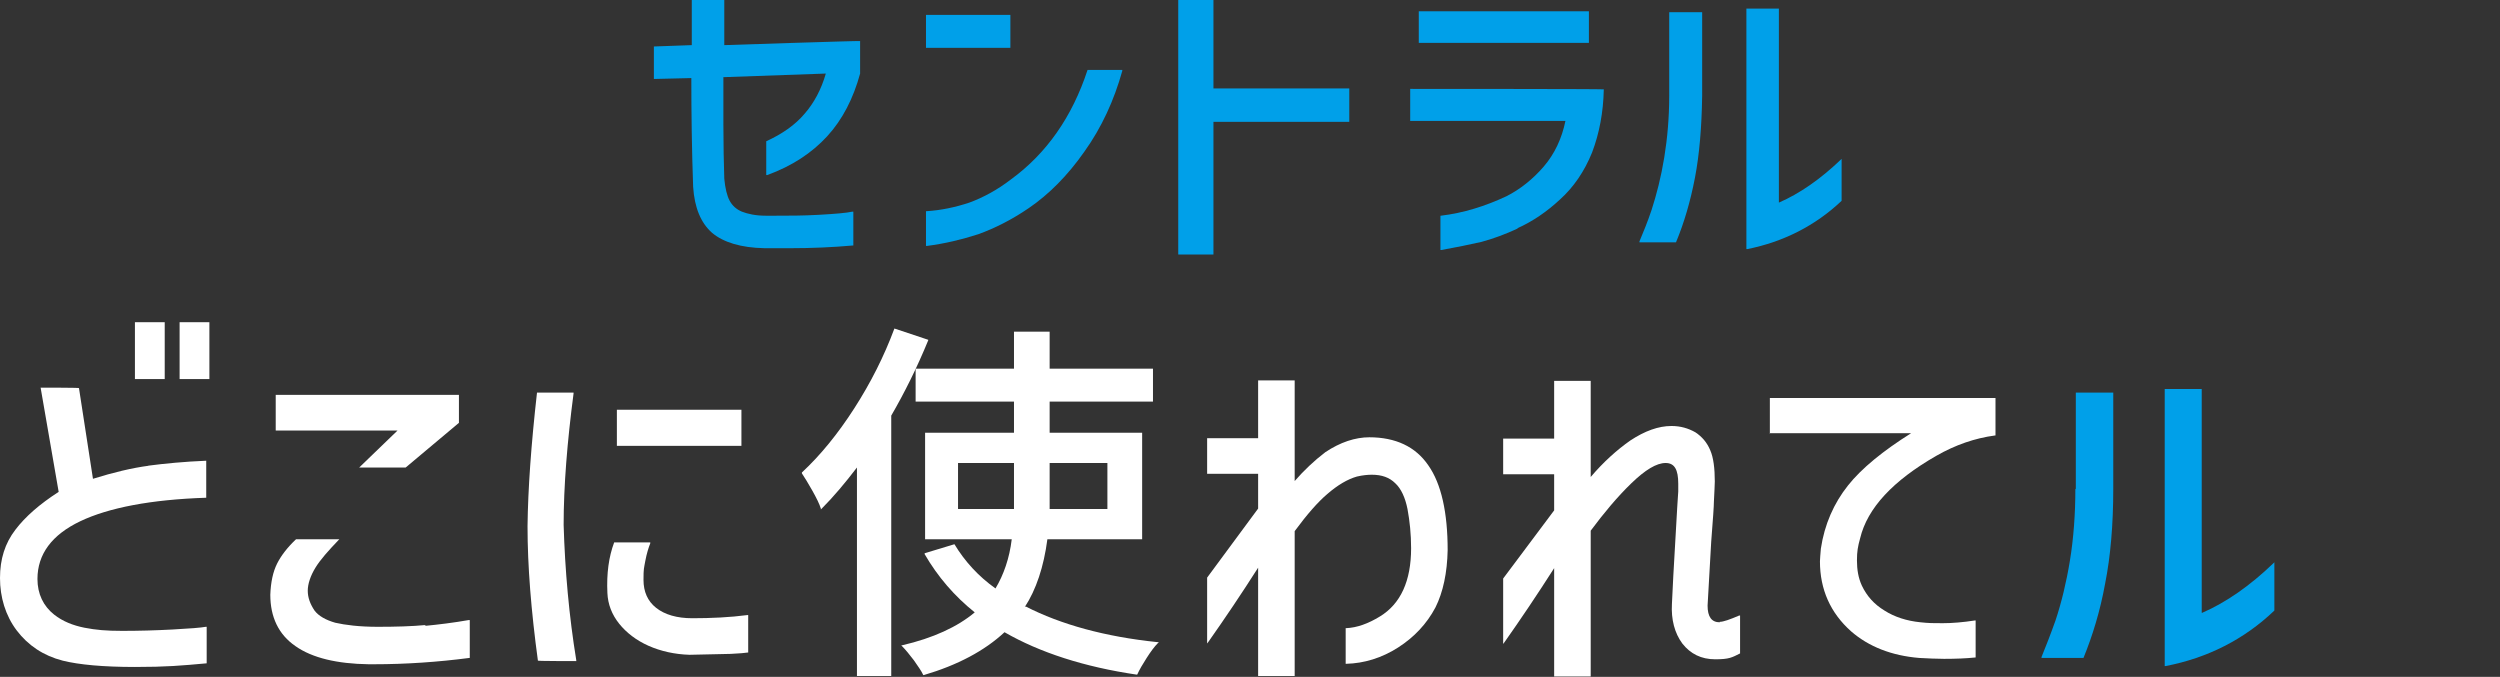 <?xml version="1.0" encoding="UTF-8"?>
<svg id="_レイヤー_1" data-name="レイヤー_1" xmlns="http://www.w3.org/2000/svg" width="554" height="150" version="1.1" viewBox="0 0 554 150">
  <rect x="0" y="0" width="554" height="150" fill="#333333" stroke="none"/>
  <!-- Generator: Adobe Illustrator 29.1.0, SVG Export Plug-In . SVG Version: 2.1.0 Build 142)  -->
  <defs>
    <style>
      .st0 {
        fill: #fff;
      }

      .st1 {
        fill: #00a0e9;
      }
    </style>
  </defs>
  <path class="st0" d="M36.5,71.4h-6.6v12.6h6.6v-12.6Z"/>
  <path class="st0" d="M46.4,71.4h-6.6v12.6h6.6v-12.6Z"/>
  <path class="st0" d="M33,103.2c-3.8.5-7.9,1.5-12.4,2.9l-3.1-20.1h0c0-.1-8.5-.1-8.5-.1l4,23.1c-4.2,2.7-7.4,5.5-9.6,8.4C1.1,120.4,0,123.9,0,128.1s1.2,8.3,3.7,11.6c2.5,3.3,5.9,5.6,10.2,6.7,3.6.9,9,1.4,16,1.4s10.3-.3,15.8-.8h.1v-8.1h-.2c-1.1.2-3.6.4-7.4.6-3.8.2-7.5.3-11.1.3s-5.8-.2-8.4-.7c-2.5-.5-4.8-1.4-6.7-2.9-2.4-1.9-3.7-4.6-3.7-7.9,0-5.5,3.2-9.8,9.5-12.8,6.3-3,15.7-4.8,27.8-5.2h.1v-8.2h-.1c-4.7.2-9,.6-12.8,1.1Z"/>
  <path class="st0" d="M94.4,138.5c-3.1.3-6.7.4-10.7.4-4.1,0-7.2-.4-9.4-.9-2.1-.6-3.7-1.5-4.6-2.7-1-1.5-1.5-2.9-1.5-4.4s.6-3.3,1.7-5.1c1.1-1.8,2.9-3.8,5.1-6.1l.2-.2h-9.6c-1.9,1.8-3.3,3.6-4.2,5.4-.9,1.8-1.4,4.1-1.5,6.9,0,4.9,1.8,8.8,5.6,11.4,3.7,2.6,9.2,3.9,16.2,4h1.1c7.2,0,14.3-.5,21.2-1.4h.1v-8.4h-.2c-3.4.6-6.7,1-9.8,1.3h0Z"/>
  <path class="st0" d="M79.7,103.6h10.2l11.8-9.9h0v-6.2h-40.6v7.9h27l-8.5,8.2Z"/>
  <path class="st0" d="M124.9,116.4c0-8.7.8-18.5,2.2-29.2v-.2s-8.1,0-8.1,0h0c-1.3,11.5-2,21.4-2.1,29.6,0,8.8.8,18.8,2.3,29.8h0c0,.1,8.5.1,8.5.1v-.2c-1.6-9.8-2.5-19.9-2.8-30h0Z"/>
  <path class="st0" d="M164.3,90.8h-27.6v8h27.6v-8Z"/>
  <path class="st0" d="M153.4,137c-3.4,0-6.1-.8-8-2.3-1.9-1.5-2.8-3.6-2.8-6.2s.1-2.5.4-4.2c.3-1.6.7-2.9,1.1-3.9v-.2c0,0-8,0-8,0h0c-1.2,3.2-1.7,6.9-1.5,11.2.1,2.5,1,4.8,2.6,6.8,1.6,2,3.8,3.7,6.5,4.9,2.7,1.2,5.8,1.9,9.1,2l9.1-.2c2-.1,3.2-.2,3.8-.3h.1v-8.3h-.2c-3.8.5-8,.7-12.3.7h0Z"/>
  <path class="st0" d="M227.1,134.5c2.5-3.8,4.2-8.9,5-15h21v-23.6h-20.5v-6.9h22.9v-7.3h-22.9v-8.2h-7.9v8.2h-21.8v7.3h21.8v6.9h-19.7v23.6h19.2c-.5,4.2-1.8,7.9-3.6,10.9-3.8-2.7-6.8-6-9.1-9.8h0c0,0-6.6,2-6.6,2v.2c2.9,5,6.6,9.3,11.1,12.9-3.8,3.2-9.2,5.7-16.1,7.3h-.2c0,0,.2.2.2.2.8.8,1.6,1.8,2.6,3.1.9,1.3,1.7,2.4,2.1,3.3h0c0,0,.1,0,.1,0,7.5-2.2,13.5-5.4,17.9-9.5,7.8,4.5,17.7,7.7,29.3,9.4h.1c.5-1.1,1.2-2.3,2.1-3.7.9-1.4,1.7-2.5,2.5-3.3l.2-.2h-.3c-11.6-1.2-21.4-3.9-29.2-7.9h0ZM224.7,102.6v10.2h-12.4v-10.2h12.4ZM245.4,102.6v10.2h-12.8v-10.2h12.8Z"/>
  <path class="st0" d="M205.7,75.3l-7.5-2.5h0c-2.3,6.2-5.3,12.1-8.9,17.7-3.6,5.6-7.5,10.4-11.6,14.2h0c0,0,0,.2,0,.2.6.9,1.4,2.2,2.3,3.8.9,1.6,1.6,3,1.9,4v.2c0,0,.2-.2.2-.2,2.6-2.6,5.2-5.7,7.8-9.1v46.2h7.6v-57.7c2.9-5,5.7-10.6,8.2-16.7h0c0-.1,0-.1,0-.1Z"/>
  <path class="st0" d="M303.5,96.9c-3.2,0-6.5,1.1-9.8,3.3-2.5,1.9-4.8,4.1-6.8,6.4v-22.3h-8.1v12.8h-11.3v7.9h11.3v7.7l-11.3,15.3h0v14.6l.3-.4c3.6-5.1,7.3-10.6,11-16.4v24h8.1v-32.1c2.8-3.8,5.2-6.5,7.2-8.2,2.3-2,4.5-3.3,6.6-3.9,1.3-.3,2.4-.4,3.3-.4,2.2,0,3.9.6,5.2,1.9,1.3,1.2,2.2,3.2,2.7,5.7.5,2.7.8,5.6.8,8.7,0,7.2-2.3,12.3-6.9,15.1-2.6,1.6-5.1,2.5-7.5,2.6h-.1v7.9h.1c4-.1,7.9-1.3,11.5-3.6,3.6-2.3,6.4-5.3,8.3-8.9,1.7-3.4,2.6-7.7,2.7-12.7,0-8.3-1.4-14.7-4.3-18.8-2.8-4.1-7.2-6.2-13.1-6.2h0Z"/>
  <path class="st0" d="M381.1,137.9c-1.8,0-2.7-1.2-2.7-3.7l.8-14.1c.4-5.1.6-8,.6-8.9.1-2.3.2-3.7.2-4.5,0-2.9-.3-5.3-1-6.9-.7-1.7-1.8-3-3.3-4-1.6-.9-3.3-1.4-5.3-1.4-2.9,0-5.9,1.1-9.1,3.2-3,2.1-6,4.8-8.8,8.1v-21.3h-8.1v12.8h-11.3v7.9h11.3v8l-11.3,15.1h0v14.5l.3-.4c3.6-5.1,7.3-10.6,11-16.4v24h8.1v-32.3c2.9-3.9,5.9-7.5,9-10.5,3.1-3,5.6-4.5,7.6-4.5s2.8,1.5,2.8,4.6,0,1.3,0,1.7c-.3,4.2-.6,10.5-1.1,18.8l-.3,6.1c-.2,3.5.6,6.5,2.3,8.8,1.8,2.3,4.2,3.5,7.3,3.5s3.7-.4,5.5-1.3h0v-8.4h-.2c-2.1.9-3.5,1.4-4.3,1.4h0Z"/>
  <path class="st0" d="M392.1,96h31.4c-6.2,3.9-11,7.8-14,11.6-3.1,3.9-5.2,8.6-6,14-.1,1.3-.2,2.3-.2,2.8,0,6.2,2.3,11.4,6.9,15.5,3.9,3.4,9,5.4,15.1,5.9,2,.1,3.8.2,5.5.2,2.6,0,5-.1,6.9-.3h.1v-8.2h-.2c-2.6.4-5,.6-7.1.6s-3.1,0-4.9-.2c-3.1-.3-5.8-1.2-8-2.6-2.3-1.4-3.9-3.2-5-5.5-.8-1.7-1.1-3.6-1.1-5.6s.2-3.1.7-4.9c1.6-6.7,7.3-12.8,16.9-18.3,4.2-2.4,8.5-3.9,13-4.5h.1v-8.3h-50v7.9h0Z"/>
  <path class="st1" d="M459.9,108.4c0,5.5-.4,10.9-1.2,15.8-.8,4.9-1.9,9.4-3.2,13.3-1.1,3.1-2.2,5.9-3.1,8.1v.2c0,0,9.3,0,9.3,0h0c2-4.9,3.7-10.4,4.8-16.5,1.2-6,1.8-13.1,1.8-21v-21.3h-8.3v21.3h0Z"/>
  <path class="st1" d="M487.9,135.8v-49.6h-8.2v61.4h.2c9.3-1.8,17.4-5.9,24.1-12.3h0v-10.7l-.2.2c-5.2,5-10.5,8.7-15.8,11Z"/>
  <path class="st1" d="M175.3,55c4.6,0,9.2-.2,13.7-.6h.1v-7.5h-.2c-1.4.3-3.9.5-7.4.7-3.5.2-6.7.2-9.7.2h-2.1c-2.3,0-4-.4-5.3-.9-1.2-.5-2.1-1.3-2.7-2.4-.6-1.1-1-2.8-1.2-4.9-.1-3.4-.2-7.5-.2-12.1v-10.4c0,0,22.7-.8,22.7-.8-1,3.5-2.6,6.5-4.7,8.9-2.1,2.5-5,4.5-8.5,6.1h0v7.5h.2c5.5-2,9.9-4.9,13.3-8.6,3.4-3.7,5.8-8.4,7.3-13.9h0s0-7.2,0-7.2h0c0-.1-30.1.9-30.1.9V0h-7.2v10l-8.4.3v7.2l8.3-.2c0,7.6.1,15.7.4,24.1.3,4.6,1.7,8,4.2,10.2,2.5,2.1,6.4,3.3,11.6,3.4,1.4,0,3.4,0,6,0h0Z"/>
  <path class="st1" d="M241,15.5c-3.4,10.4-9.1,18.5-16.9,24.2-3.1,2.4-6.3,4.1-9.3,5.2-3,1-6.2,1.7-9.5,1.9h-.1v7.7h.2c3.9-.5,7.7-1.4,11.4-2.6,3.6-1.3,7.4-3.2,11.2-5.8,4.4-3,8.6-7.2,12.3-12.5,3.8-5.3,6.6-11.4,8.4-17.9v-.2c0,0-7.6,0-7.6,0h0c0,0,0,0,0,0Z"/>
  <path class="st1" d="M223.9,3.3h-18.7v7.3h18.7V3.3Z"/>
  <path class="st1" d="M268.9,27h30.1v-7.4h-30.1V0h-7.8v56.4h7.8v-29.4Z"/>
  <path class="st1" d="M352.1,2.5h-37.7v7h37.7V2.5Z"/>
  <path class="st1" d="M336.2,50.6c3.4-1.5,6.6-3.7,9.5-6.4,3-2.7,5.4-6.2,7.1-10.4,1.6-4.2,2.5-8.9,2.6-14h0c0-.1-42.9-.1-42.9-.1v7.1h34.4c-.8,3.9-2.4,7.3-4.8,10.1-2.4,2.8-5.3,5.1-8.3,6.6-4.7,2.2-9.5,3.7-14.5,4.3h-.1v7.6h.2c3.3-.6,6.3-1.2,8.9-1.8,2.6-.7,5.3-1.7,8.1-3Z"/>
  <path class="st1" d="M408.1,44.5h0v-9.3l-.2.2c-4.5,4.3-9.1,7.5-13.7,9.5V1.9h-7.2v53.3h.2c8-1.6,15.1-5.2,20.9-10.7h0Z"/>
  <path class="st1" d="M369.9,21.2c0,4.8-.4,9.4-1.1,13.7-.7,4.3-1.7,8.2-2.8,11.6-.9,2.7-1.9,5.1-2.7,7v.2c0,0,8.1,0,8.1,0h0c1.8-4.3,3.2-9.1,4.2-14.3,1-5.2,1.5-11.3,1.6-18.2V2.7h-7.3v18.5Z"/>
</svg>